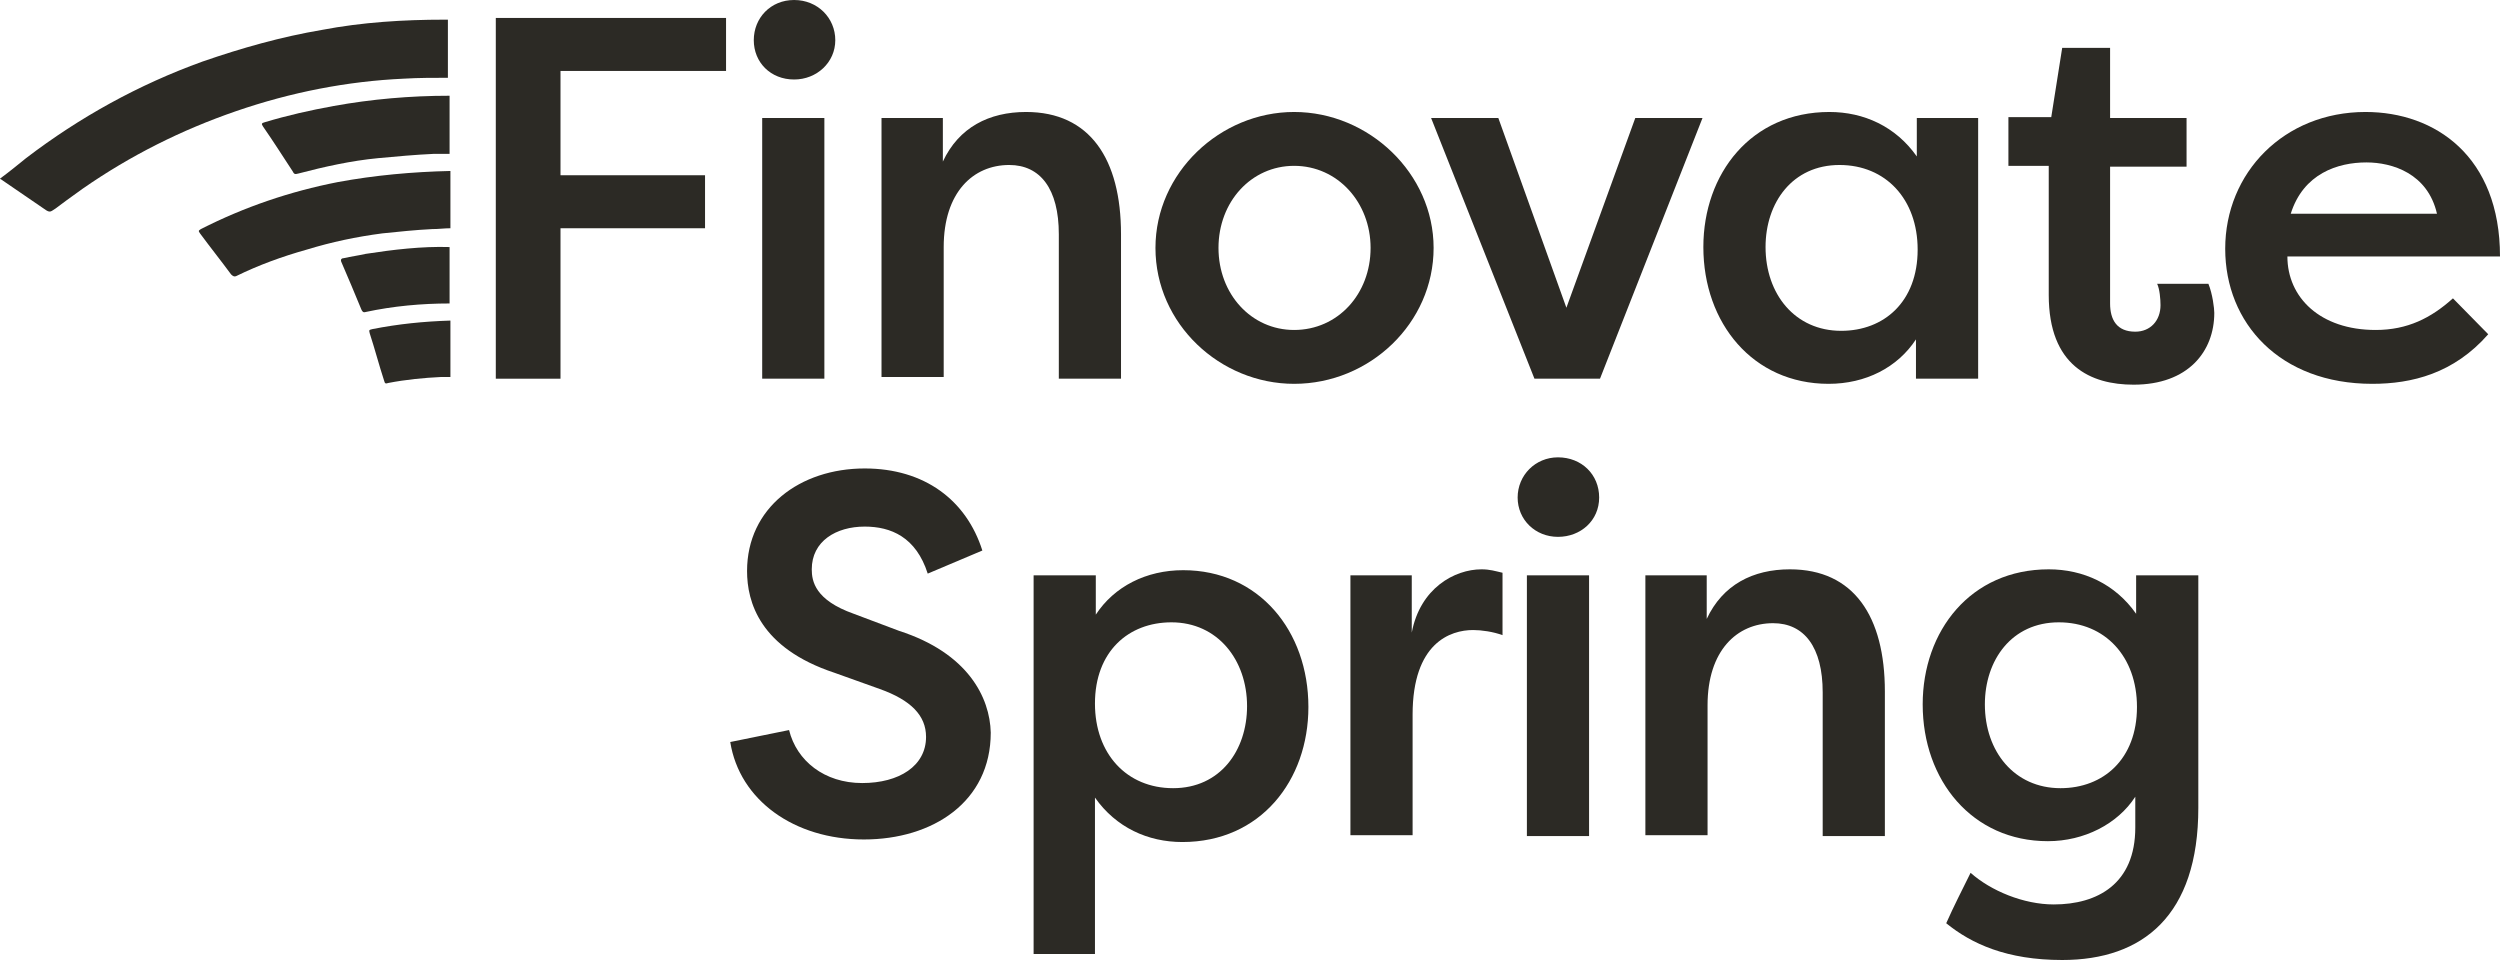 <svg width="250" height="96" viewBox="0 0 250 96" fill="none" xmlns="http://www.w3.org/2000/svg">
<path d="M49.58 37.87V1.795H72.605V7.095H56.05V17.525H70.504V22.825H56.05V37.87H49.58Z" fill="#2C2A25"/>
<path d="M79.412 0C81.765 0 83.529 1.795 83.529 4.018C83.529 6.24 81.681 7.95 79.412 7.95C77.059 7.95 75.378 6.24 75.378 4.018C75.378 1.795 77.059 0 79.412 0ZM76.219 37.87V11.797H82.437V37.87H76.219Z" fill="#2C2A25"/>
<path d="M88.067 11.797H94.286V16.157C95.882 12.737 98.908 11.198 102.605 11.198C108.992 11.198 112.101 15.9 112.101 23.423V37.87H105.882V23.423C105.882 18.892 104.034 16.499 100.924 16.499C97.311 16.499 94.37 19.234 94.37 24.705V37.699H88.151V11.797H88.067Z" fill="#2C2A25"/>
<path d="M129.412 11.198C136.891 11.198 143.361 17.353 143.361 24.791C143.361 32.313 136.975 38.383 129.412 38.383C122.017 38.383 115.546 32.399 115.546 24.791C115.546 17.268 122.017 11.198 129.412 11.198ZM129.412 32.997C133.782 32.997 137.059 29.407 137.059 24.791C137.059 20.26 133.782 16.584 129.412 16.584C125.126 16.584 121.849 20.174 121.849 24.791C121.849 29.407 125.126 32.997 129.412 32.997Z" fill="#2C2A25"/>
<path d="M160 37.87H153.445L143.109 11.797H149.832L156.639 30.775L163.529 11.797H170.252L160 37.87Z" fill="#2C2A25"/>
<path d="M197.815 11.797V37.87H191.597V33.938C189.748 36.759 186.555 38.383 182.857 38.383C175.294 38.383 170.336 32.313 170.336 24.705C170.336 17.353 175.126 11.198 182.941 11.198C186.386 11.198 189.58 12.652 191.681 15.644V11.797H197.815ZM184.118 33.083C188.403 33.083 191.765 30.176 191.765 24.962C191.765 19.918 188.571 16.499 183.95 16.499C179.244 16.499 176.555 20.26 176.555 24.705C176.555 29.407 179.496 33.083 184.118 33.083Z" fill="#2C2A25"/>
<path d="M211.009 11.797H218.656V16.67H211.009V30.347C211.009 31.971 211.681 33.168 213.53 33.168C215.042 33.168 216.051 32.057 216.051 30.518C216.051 29.92 215.967 28.894 215.715 28.381H220.841C221.261 29.407 221.429 30.86 221.429 31.288C221.429 35.135 218.824 38.468 213.362 38.468C209.076 38.468 204.874 36.588 204.874 29.492V16.584H200.841V11.711H205.126L206.219 4.787H211.009V11.797Z" fill="#2C2A25"/>
<path d="M248.823 33.425C245.378 37.357 241.176 38.383 237.227 38.383C227.983 38.383 222.521 32.313 222.521 24.876C222.521 17.268 228.403 11.198 236.554 11.198C243.529 11.198 250 15.644 250 25.645H228.739C228.739 29.749 232.017 32.997 237.563 32.997C240.756 32.997 243.109 31.8 245.294 29.834L248.823 33.425ZM229.075 21.371H243.697C242.773 17.353 239.244 16.242 236.639 16.242C233.781 16.242 230.336 17.353 229.075 21.371Z" fill="#2C2A25"/>
<path d="M44.454 1.966C40.336 1.966 36.218 2.223 32.185 2.992C28.151 3.676 24.202 4.787 20.252 6.155C13.866 8.463 7.983 11.711 2.605 15.815C1.765 16.499 0.924 17.183 0 17.866C0.084 17.952 0.168 17.952 0.252 18.037C1.597 18.978 3.277 20.089 4.622 21.029C5.042 21.286 5.126 21.115 5.546 20.858C5.63 20.773 7.395 19.491 8.235 18.892C13.025 15.558 18.151 12.994 23.613 11.113C29.076 9.232 34.706 8.121 40.42 7.865C41.849 7.779 43.361 7.779 44.79 7.779V1.966C44.874 1.966 44.706 1.966 44.454 1.966Z" fill="#2C2A25"/>
<path d="M33.782 18.208C28.992 19.149 24.454 20.687 20.084 22.91C19.832 23.081 19.832 23.081 20 23.337C21.009 24.705 22.101 26.073 23.109 27.441C23.277 27.612 23.445 27.697 23.613 27.612C25.882 26.5 28.235 25.646 30.672 24.962C33.193 24.192 35.63 23.679 38.235 23.337C39.916 23.166 41.513 22.995 43.193 22.91C43.866 22.91 44.454 22.825 45.042 22.825V17.097C41.261 17.183 37.479 17.524 33.782 18.208Z" fill="#2C2A25"/>
<path d="M44.958 9.574C41.008 9.574 37.143 9.916 33.361 10.6C31.009 11.028 28.74 11.54 26.471 12.224C26.135 12.31 26.135 12.395 26.303 12.652C27.311 14.105 28.235 15.558 29.244 17.097C29.412 17.439 29.496 17.439 29.832 17.354C32.437 16.67 35.126 16.071 37.815 15.815C39.664 15.644 41.513 15.473 43.361 15.387C43.866 15.387 44.454 15.387 44.958 15.387V9.574Z" fill="#2C2A25"/>
<path d="M36.555 25.389C35.799 25.56 35.127 25.646 34.37 25.817C34.202 25.817 34.034 25.902 34.118 26.159C34.79 27.697 35.463 29.322 36.135 30.946C36.219 31.117 36.303 31.288 36.555 31.202C39.328 30.604 42.185 30.347 44.958 30.347V24.705C42.185 24.62 39.328 24.962 36.555 25.389Z" fill="#2C2A25"/>
<path d="M37.227 32.912C36.89 32.998 36.89 32.998 36.974 33.339C37.479 34.878 37.899 36.502 38.403 38.041C38.487 38.383 38.571 38.383 38.823 38.298C40.588 37.956 42.353 37.785 44.117 37.699C44.369 37.699 44.706 37.699 45.042 37.699V32.057C42.353 32.143 39.832 32.399 37.227 32.912Z" fill="#2C2A25"/>
<path d="M78.907 73.005C79.664 76.082 82.437 78.305 86.218 78.305C89.916 78.305 92.605 76.595 92.605 73.689C92.605 71.551 91.092 70.013 87.983 68.901L83.445 67.277C75.966 64.798 74.706 60.182 74.706 57.104C74.706 50.778 80 46.846 86.47 46.846C92.437 46.846 96.638 50.009 98.235 55.053L92.773 57.361C91.596 53.685 89.075 52.659 86.47 52.659C83.613 52.659 81.176 54.112 81.176 56.933C81.176 58.13 81.512 60.011 85.378 61.379L89.916 63.088C96.806 65.311 98.991 69.756 99.075 73.261C99.075 80.185 93.277 83.947 86.386 83.947C79.412 83.947 73.949 80.014 73.025 74.201L78.907 73.005Z" fill="#2C2A25"/>
<path d="M103.361 95.402V57.532H109.58V61.464C111.428 58.643 114.622 57.019 118.319 57.019C125.882 57.019 130.84 63.088 130.84 70.697C130.84 78.048 126.05 84.203 118.235 84.203C114.79 84.203 111.597 82.75 109.496 79.758V95.402H103.361ZM117.143 62.233C112.857 62.233 109.496 65.14 109.496 70.355C109.496 75.398 112.689 78.818 117.311 78.818C122.017 78.818 124.706 75.056 124.706 70.611C124.706 65.995 121.765 62.233 117.143 62.233Z" fill="#2C2A25"/>
<path d="M141.176 63.259C142.017 58.814 145.462 56.933 148.151 56.933C148.991 56.933 149.496 57.104 150.252 57.275V63.516C149.328 63.174 148.151 63.003 147.311 63.003C145.042 63.003 141.26 64.285 141.26 71.466V83.519H135.042V57.532H141.176V63.259Z" fill="#2C2A25"/>
<path d="M155.798 45.734C158.151 45.734 159.916 47.444 159.916 49.752C159.916 52.06 158.067 53.685 155.798 53.685C153.529 53.685 151.764 51.975 151.764 49.752C151.764 47.53 153.529 45.734 155.798 45.734ZM152.689 83.605V57.532H158.907V83.605H152.689Z" fill="#2C2A25"/>
<path d="M164.454 57.532H170.672V61.892C172.269 58.472 175.294 56.933 178.991 56.933C185.378 56.933 188.487 61.635 188.487 69.158V83.605H182.269V69.243C182.269 64.713 180.42 62.319 177.311 62.319C173.697 62.319 170.756 65.055 170.756 70.525V83.519H164.538V57.532H164.454Z" fill="#2C2A25"/>
<path d="M197.059 87.281C199.075 89.076 202.353 90.444 205.378 90.444C209.748 90.444 213.529 88.392 213.529 82.75V79.672C211.764 82.408 208.403 84.118 204.79 84.118C197.227 84.118 192.269 78.048 192.269 70.44C192.269 63.088 197.059 56.933 204.874 56.933C208.319 56.933 211.512 58.387 213.613 61.379V57.532H219.832V80.784C219.832 91.555 214.285 96 206.218 96C200.672 96 197.143 94.376 194.622 92.324C195.378 90.615 196.218 88.99 197.059 87.281ZM206.05 78.818C210.336 78.818 213.697 75.911 213.697 70.697C213.697 65.653 210.504 62.233 205.882 62.233C201.176 62.233 198.487 65.995 198.487 70.44C198.487 75.142 201.428 78.818 206.05 78.818Z" fill="#2C2A25"/>
</svg>
